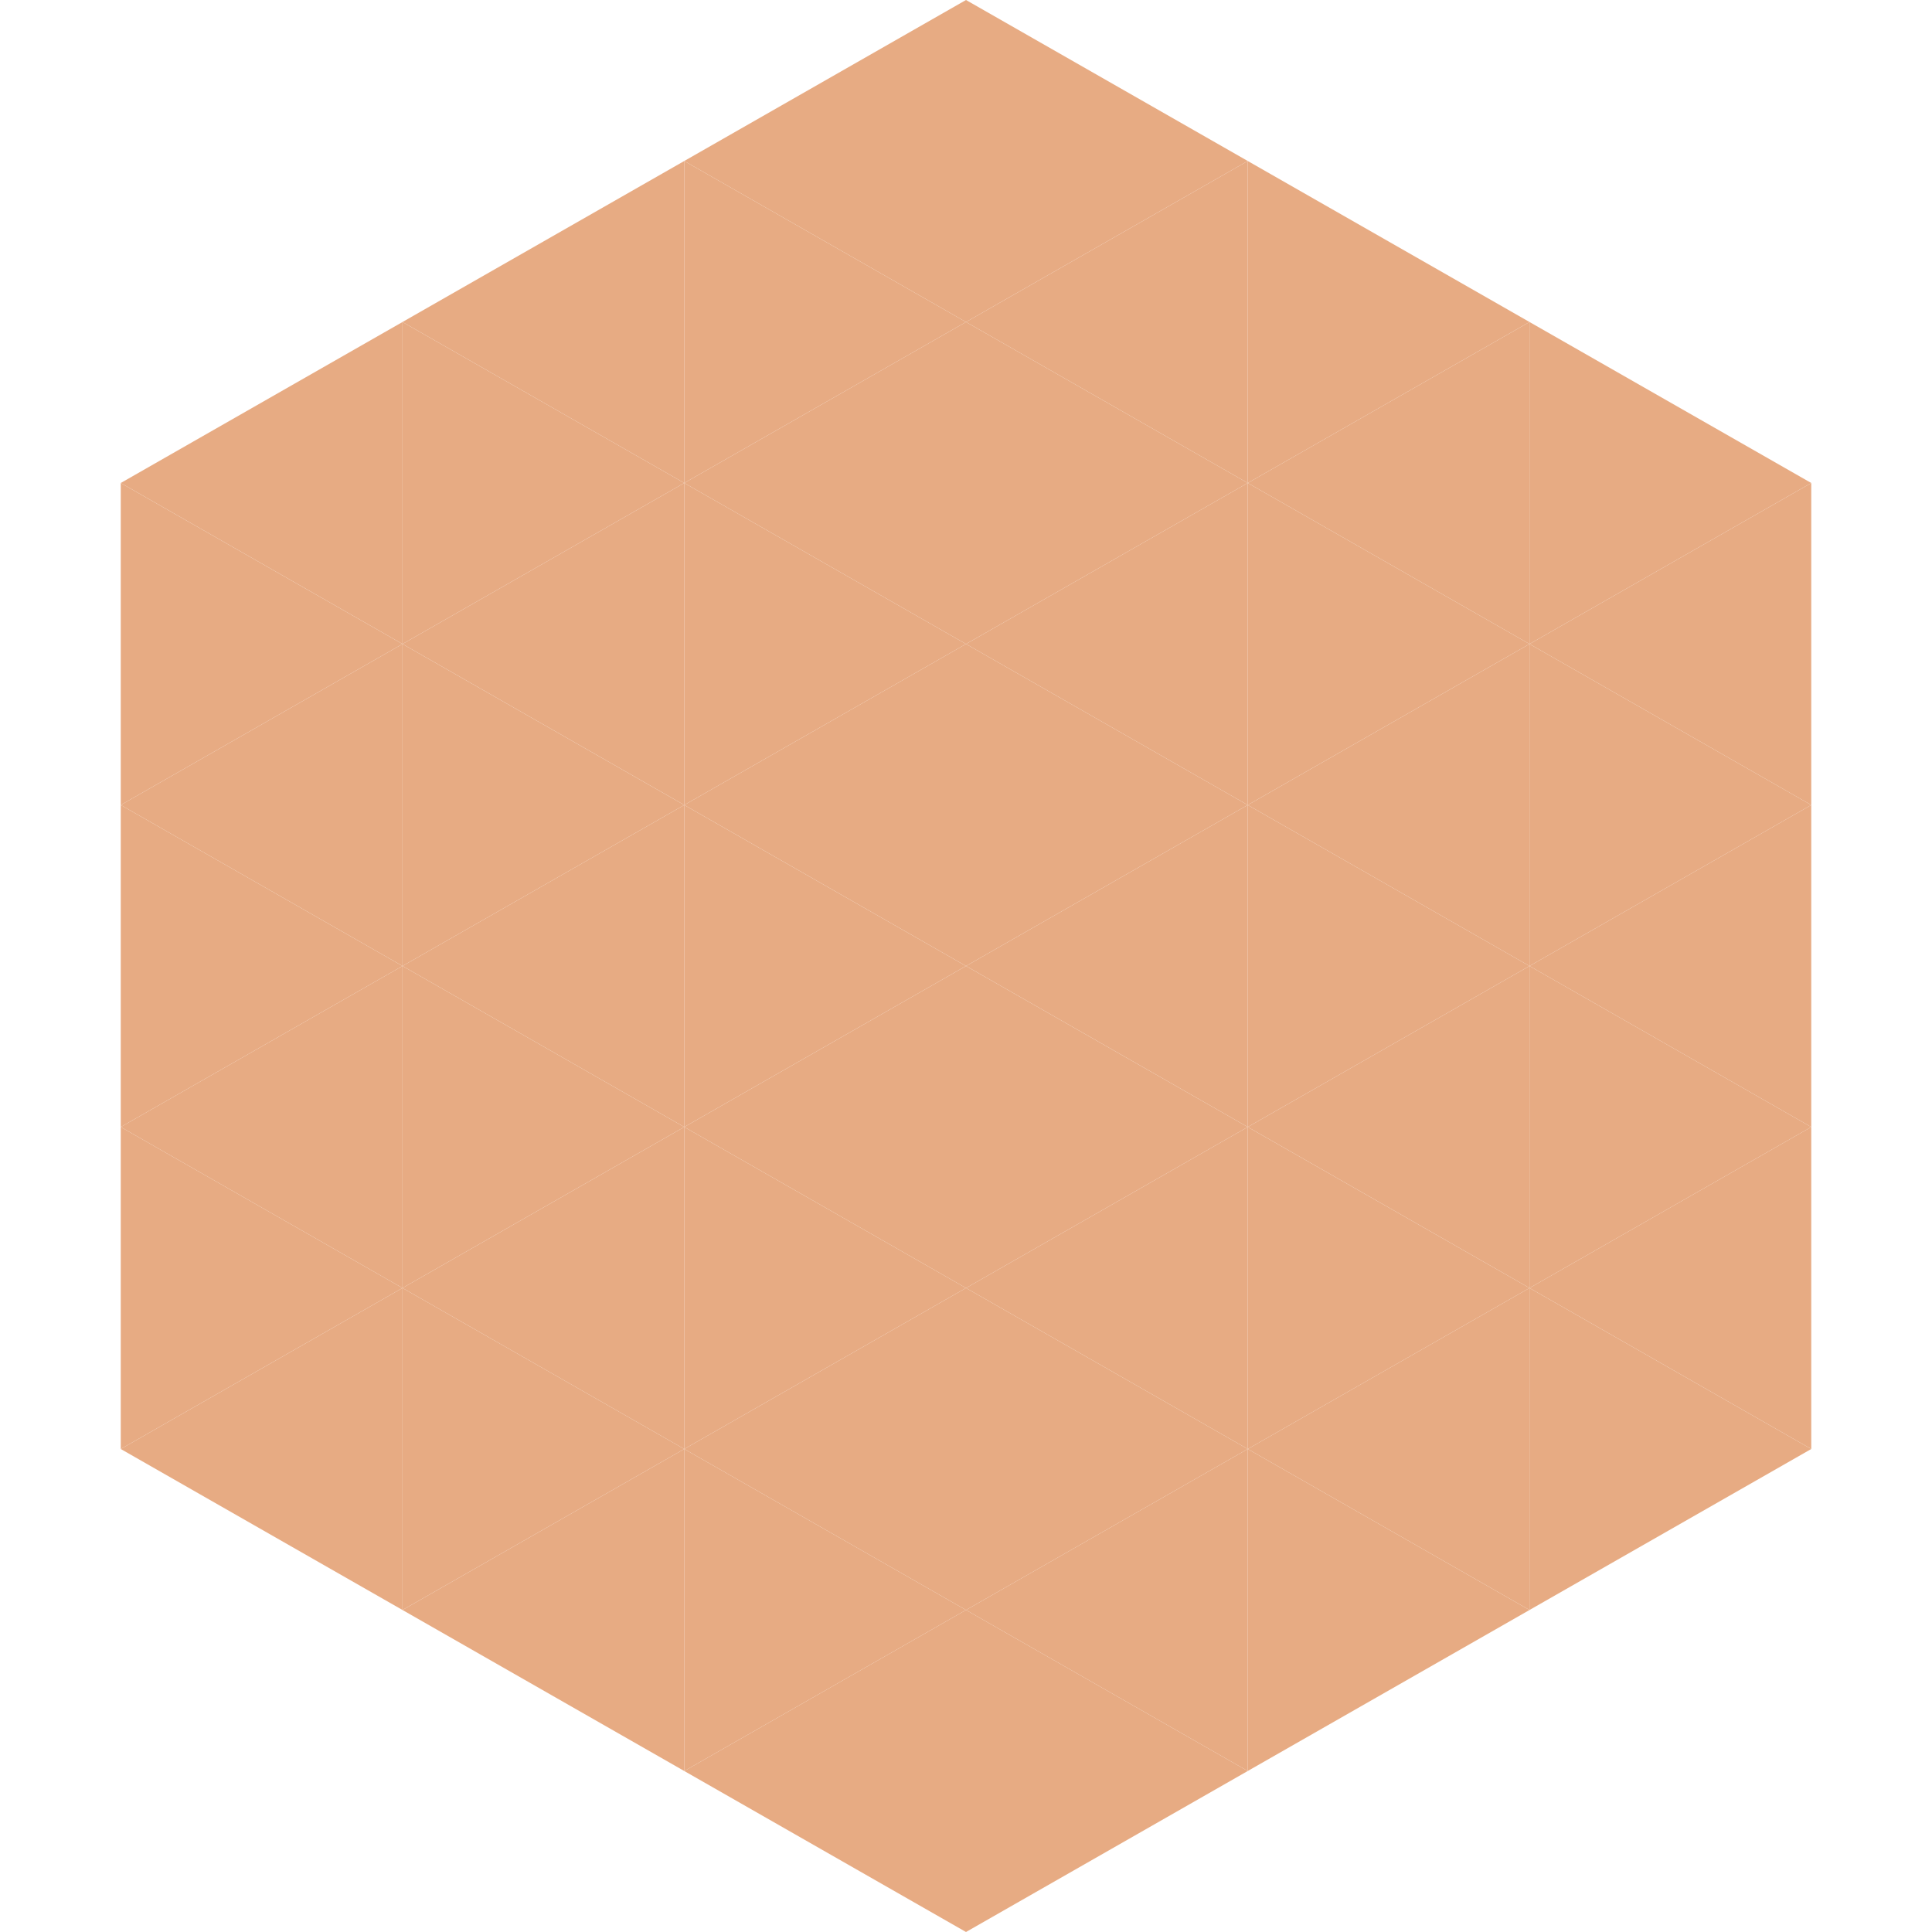 <?xml version="1.0"?>
<!-- Generated by SVGo -->
<svg width="240" height="240"
     xmlns="http://www.w3.org/2000/svg"
     xmlns:xlink="http://www.w3.org/1999/xlink">
<polygon points="50,40 15,60 50,80" style="fill:rgb(231,171,131)" />
<polygon points="190,40 225,60 190,80" style="fill:rgb(231,171,131)" />
<polygon points="15,60 50,80 15,100" style="fill:rgb(231,171,131)" />
<polygon points="225,60 190,80 225,100" style="fill:rgb(231,171,131)" />
<polygon points="50,80 15,100 50,120" style="fill:rgb(231,171,131)" />
<polygon points="190,80 225,100 190,120" style="fill:rgb(231,171,131)" />
<polygon points="15,100 50,120 15,140" style="fill:rgb(231,171,131)" />
<polygon points="225,100 190,120 225,140" style="fill:rgb(231,171,131)" />
<polygon points="50,120 15,140 50,160" style="fill:rgb(231,171,131)" />
<polygon points="190,120 225,140 190,160" style="fill:rgb(231,171,131)" />
<polygon points="15,140 50,160 15,180" style="fill:rgb(231,171,131)" />
<polygon points="225,140 190,160 225,180" style="fill:rgb(231,171,131)" />
<polygon points="50,160 15,180 50,200" style="fill:rgb(231,171,131)" />
<polygon points="190,160 225,180 190,200" style="fill:rgb(231,171,131)" />
<polygon points="15,180 50,200 15,220" style="fill:rgb(255,255,255); fill-opacity:0" />
<polygon points="225,180 190,200 225,220" style="fill:rgb(255,255,255); fill-opacity:0" />
<polygon points="50,0 85,20 50,40" style="fill:rgb(255,255,255); fill-opacity:0" />
<polygon points="190,0 155,20 190,40" style="fill:rgb(255,255,255); fill-opacity:0" />
<polygon points="85,20 50,40 85,60" style="fill:rgb(231,171,131)" />
<polygon points="155,20 190,40 155,60" style="fill:rgb(231,171,131)" />
<polygon points="50,40 85,60 50,80" style="fill:rgb(231,171,131)" />
<polygon points="190,40 155,60 190,80" style="fill:rgb(231,171,131)" />
<polygon points="85,60 50,80 85,100" style="fill:rgb(231,171,131)" />
<polygon points="155,60 190,80 155,100" style="fill:rgb(231,171,131)" />
<polygon points="50,80 85,100 50,120" style="fill:rgb(231,171,131)" />
<polygon points="190,80 155,100 190,120" style="fill:rgb(231,171,131)" />
<polygon points="85,100 50,120 85,140" style="fill:rgb(231,171,131)" />
<polygon points="155,100 190,120 155,140" style="fill:rgb(231,171,131)" />
<polygon points="50,120 85,140 50,160" style="fill:rgb(231,171,131)" />
<polygon points="190,120 155,140 190,160" style="fill:rgb(231,171,131)" />
<polygon points="85,140 50,160 85,180" style="fill:rgb(231,171,131)" />
<polygon points="155,140 190,160 155,180" style="fill:rgb(231,171,131)" />
<polygon points="50,160 85,180 50,200" style="fill:rgb(231,171,131)" />
<polygon points="190,160 155,180 190,200" style="fill:rgb(231,171,131)" />
<polygon points="85,180 50,200 85,220" style="fill:rgb(231,171,131)" />
<polygon points="155,180 190,200 155,220" style="fill:rgb(231,171,131)" />
<polygon points="120,0 85,20 120,40" style="fill:rgb(231,171,131)" />
<polygon points="120,0 155,20 120,40" style="fill:rgb(231,171,131)" />
<polygon points="85,20 120,40 85,60" style="fill:rgb(231,171,131)" />
<polygon points="155,20 120,40 155,60" style="fill:rgb(231,171,131)" />
<polygon points="120,40 85,60 120,80" style="fill:rgb(231,171,131)" />
<polygon points="120,40 155,60 120,80" style="fill:rgb(231,171,131)" />
<polygon points="85,60 120,80 85,100" style="fill:rgb(231,171,131)" />
<polygon points="155,60 120,80 155,100" style="fill:rgb(231,171,131)" />
<polygon points="120,80 85,100 120,120" style="fill:rgb(231,171,131)" />
<polygon points="120,80 155,100 120,120" style="fill:rgb(231,171,131)" />
<polygon points="85,100 120,120 85,140" style="fill:rgb(231,171,131)" />
<polygon points="155,100 120,120 155,140" style="fill:rgb(231,171,131)" />
<polygon points="120,120 85,140 120,160" style="fill:rgb(231,171,131)" />
<polygon points="120,120 155,140 120,160" style="fill:rgb(231,171,131)" />
<polygon points="85,140 120,160 85,180" style="fill:rgb(231,171,131)" />
<polygon points="155,140 120,160 155,180" style="fill:rgb(231,171,131)" />
<polygon points="120,160 85,180 120,200" style="fill:rgb(231,171,131)" />
<polygon points="120,160 155,180 120,200" style="fill:rgb(231,171,131)" />
<polygon points="85,180 120,200 85,220" style="fill:rgb(231,171,131)" />
<polygon points="155,180 120,200 155,220" style="fill:rgb(231,171,131)" />
<polygon points="120,200 85,220 120,240" style="fill:rgb(231,171,131)" />
<polygon points="120,200 155,220 120,240" style="fill:rgb(231,171,131)" />
<polygon points="85,220 120,240 85,260" style="fill:rgb(255,255,255); fill-opacity:0" />
<polygon points="155,220 120,240 155,260" style="fill:rgb(255,255,255); fill-opacity:0" />
</svg>

